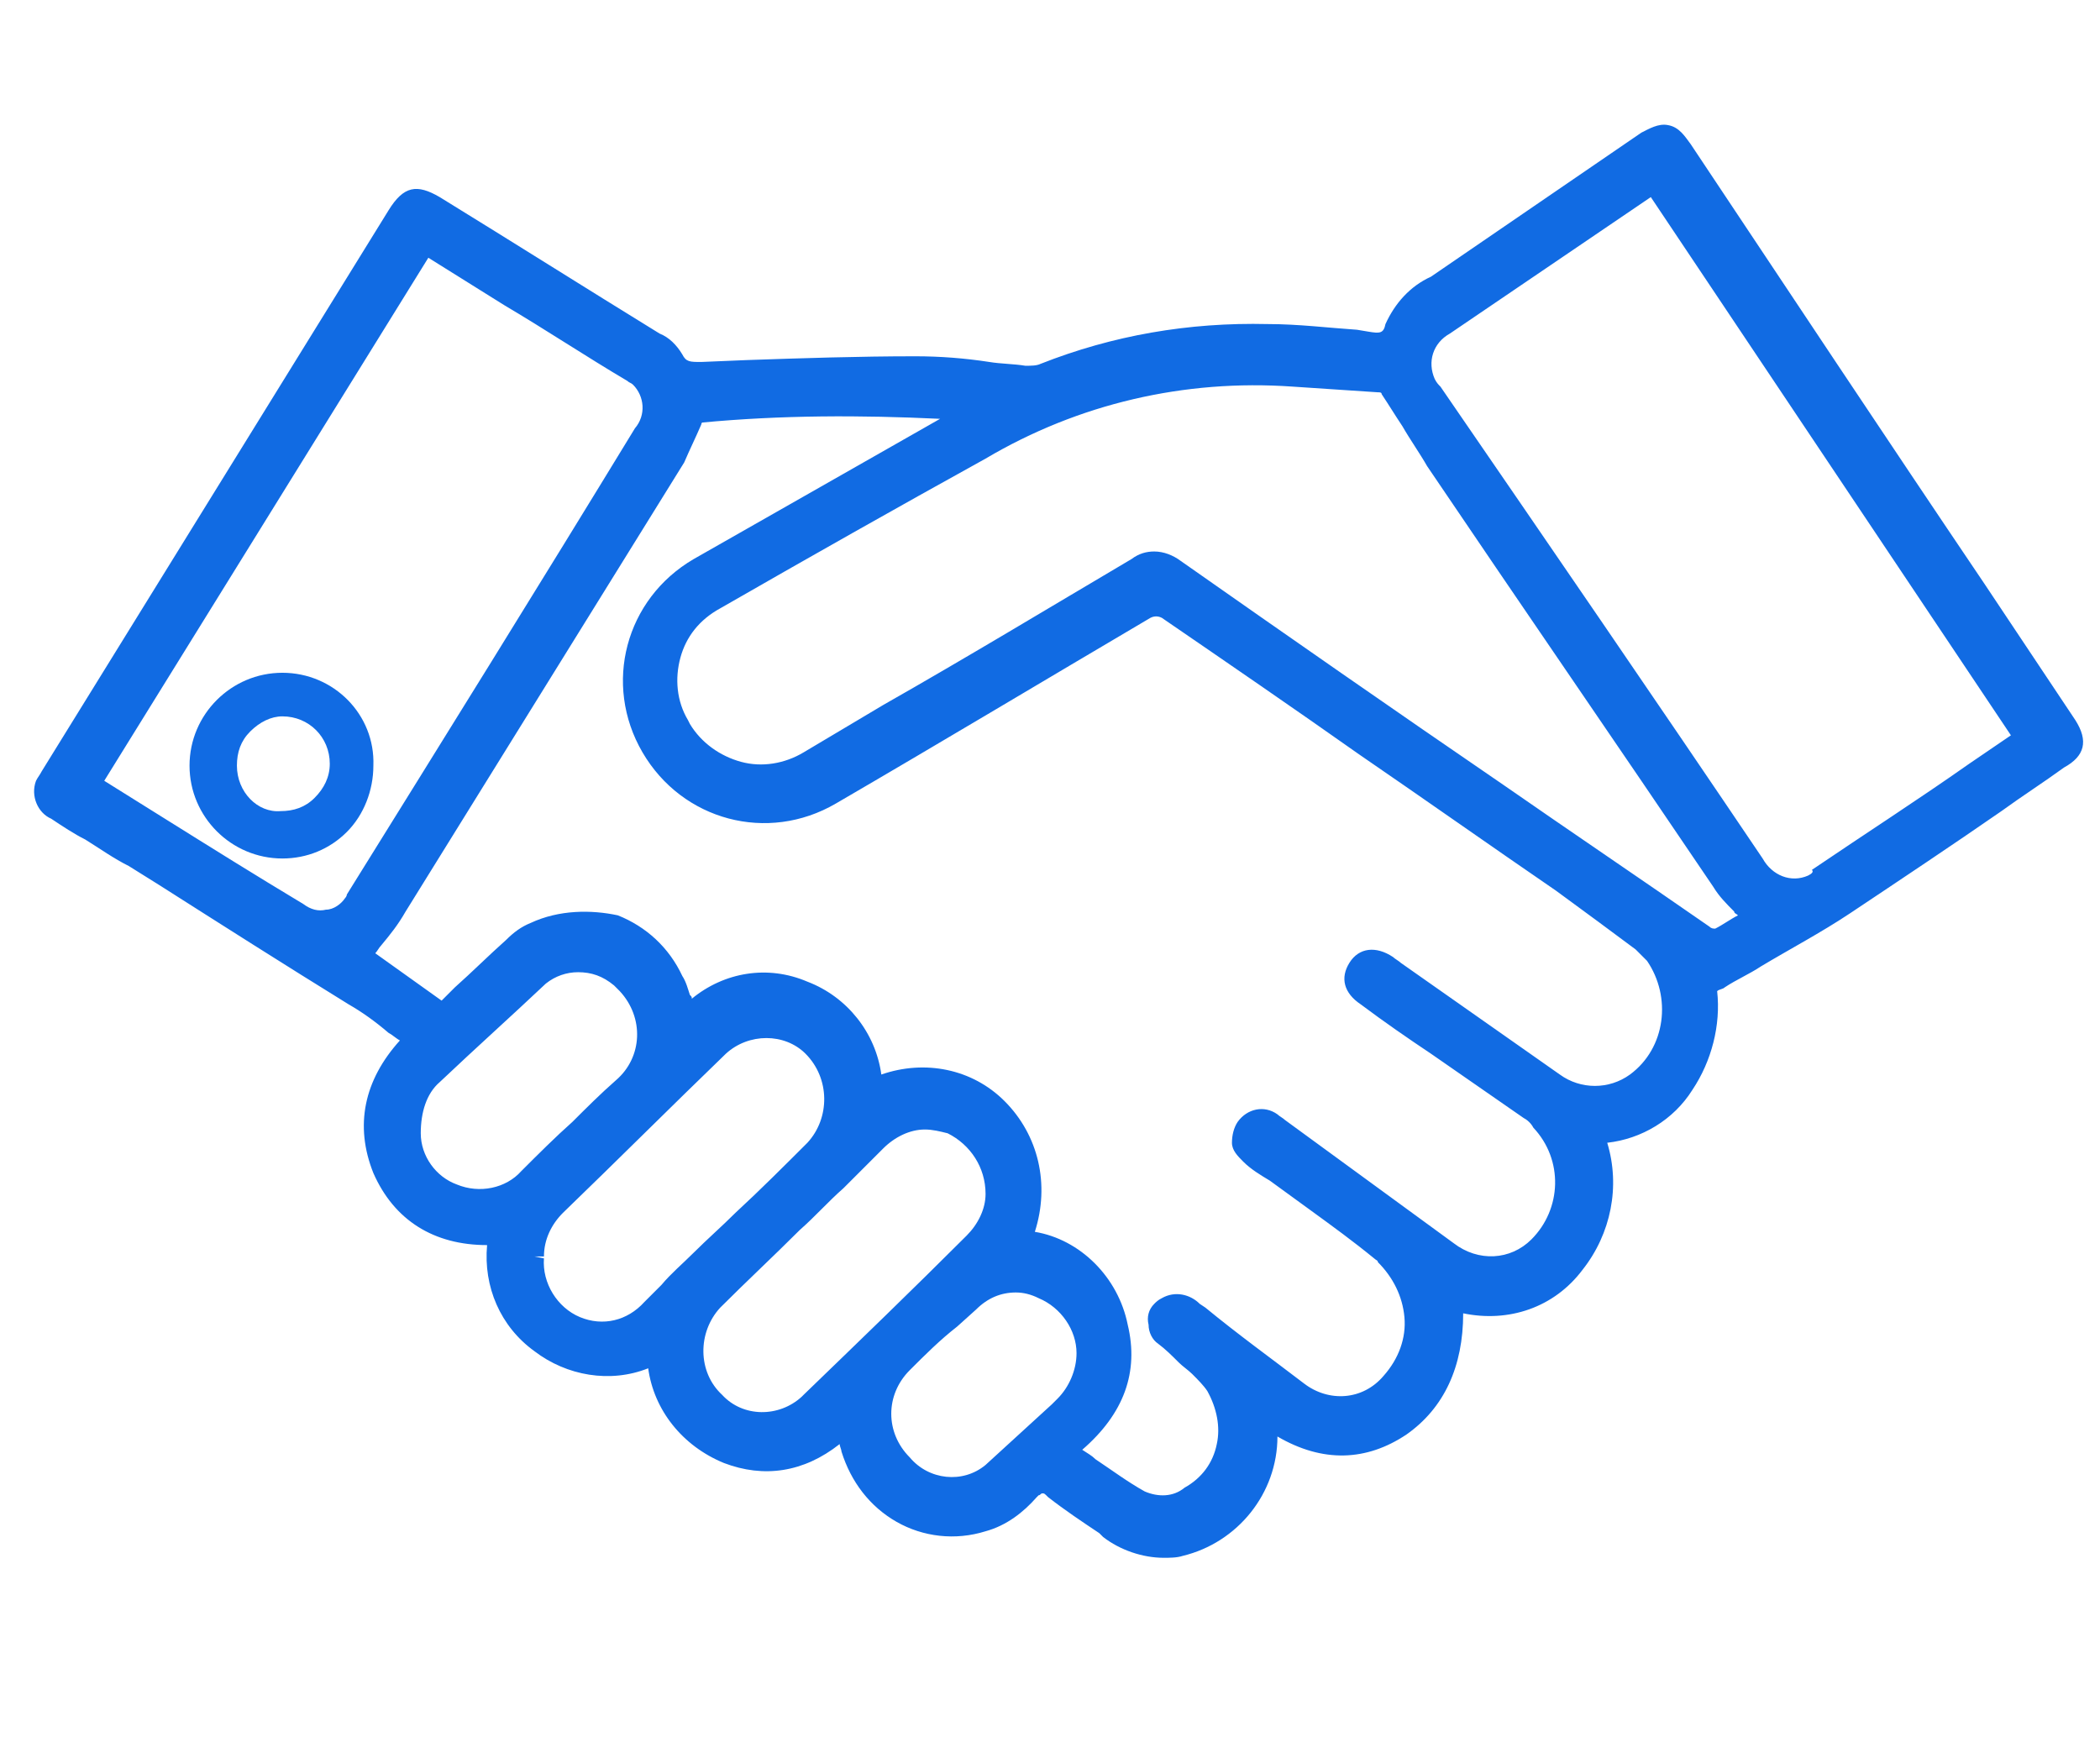 <?xml version="1.0" encoding="utf-8"?>
<!-- Generator: Adobe Illustrator 27.9.6, SVG Export Plug-In . SVG Version: 9.03 Build 54986)  -->
<svg version="1.1" id="Layer_1" xmlns="http://www.w3.org/2000/svg" xmlns:xlink="http://www.w3.org/1999/xlink" x="0px" y="0px"
	 viewBox="0 0 110.8 91.9" style="enable-background:new 0 0 110.8 91.9;" xml:space="preserve">
<style type="text/css">
	.st0{fill:#116BE3;}
</style>
<g>
	<path class="st0" d="M109.5,38c-1.6-2.4-3.2-4.8-4.8-7.2c-5.2-7.7-10.3-15.4-15.5-23.2c-0.3-0.4-0.6-0.9-1.2-1
		c-0.5-0.1-1,0.2-1.4,0.4l-11.1,7.6c-1.1,0.5-1.9,1.4-2.4,2.5c-0.1,0.5-0.3,0.5-0.9,0.4l-0.6-0.1c-1.5-0.1-3.1-0.3-4.7-0.3
		c-4.2-0.1-8.2,0.6-12,2.1c-0.2,0.1-0.5,0.1-0.8,0.1c-0.6-0.1-1.3-0.1-1.9-0.2c-1.3-0.2-2.6-0.3-3.9-0.3c-3,0-6,0.1-8.9,0.2
		l-2.4,0.1c-0.6,0-0.8,0-1-0.4c-0.3-0.5-0.7-0.9-1.2-1.1c-3.9-2.4-7.7-4.8-11.6-7.2c-1.2-0.7-1.9-0.6-2.7,0.7L2.2,40.7
		C2.1,40.9,2,41,1.9,41.2c-0.3,0.8,0.1,1.7,0.8,2c0.6,0.4,1.2,0.8,1.8,1.1c0.8,0.5,1.5,1,2.3,1.4l1.6,1c3.3,2.1,6.6,4.2,10,6.3
		c0.7,0.4,1.4,0.9,2.1,1.5c0.2,0.1,0.4,0.3,0.6,0.4c-1.9,2.1-2.4,4.5-1.4,7c1.1,2.5,3.2,3.8,6,3.8c-0.2,2.2,0.7,4.3,2.5,5.6
		c1.7,1.3,4,1.7,6,0.9c0.3,2.2,1.8,4.1,4,5c2.1,0.8,4.2,0.5,6.1-1c0,0.1,0.1,0.3,0.1,0.4c0.5,1.6,1.5,2.9,2.9,3.7
		c1.4,0.8,3.1,1,4.7,0.5c1.1-0.3,2-1,2.7-1.8l0.1-0.1c0.1,0,0.1-0.1,0.2-0.1c0.1,0,0.1,0,0.3,0.2c0.9,0.7,1.8,1.3,2.7,1.9l0.2,0.2
		c0.9,0.7,2.1,1.1,3.2,1.1c0.3,0,0.7,0,1-0.1c2.9-0.7,5-3.3,5-6.3c2.4,1.4,4.7,1.3,6.8-0.1c2-1.4,3-3.6,3-6.4
		c2.4,0.5,4.8-0.3,6.3-2.3c1.5-1.9,2-4.4,1.3-6.7c1.8-0.2,3.5-1.2,4.5-2.8c1-1.5,1.5-3.4,1.3-5.2c0.1-0.1,0.3-0.1,0.4-0.2
		c0.6-0.4,1.3-0.7,1.9-1.1c1.5-0.9,3.2-1.8,4.7-2.8c2.7-1.8,5.4-3.6,8-5.4c1.1-0.8,2.2-1.5,3.3-2.3C110,39.9,110.2,39.1,109.5,38z
		 M33.5,22.6C28.5,30.8,23.4,39,18.3,47.2c0,0.1-0.1,0.2-0.1,0.2c-0.2,0.3-0.6,0.6-1,0.6c-0.4,0.1-0.8,0-1.2-0.3
		c-2.5-1.5-4.9-3-7.3-4.5l-3.2-2l17.1-27.6l4,2.5c2.2,1.3,4.3,2.7,6.5,4c0.1,0.1,0.2,0.1,0.3,0.2C34,20.9,34.1,21.9,33.5,22.6z
		 M86,56.7c-1.1,0.8-2.6,0.8-3.7,0l-8.4-5.9c-0.1-0.1-0.3-0.2-0.4-0.3c-0.9-0.6-1.8-0.5-2.3,0.3c-0.5,0.8-0.3,1.6,0.6,2.2
		c1.2,0.9,2.5,1.8,3.7,2.6c1.6,1.1,3.3,2.3,4.9,3.4c0.2,0.1,0.4,0.3,0.5,0.5c1.6,1.7,1.5,4.3-0.1,5.9c-1.1,1.1-2.8,1.2-4.1,0.2
		l-8.9-6.5c-0.1-0.1-0.3-0.2-0.4-0.3c-0.7-0.5-1.6-0.3-2.1,0.4c-0.2,0.3-0.3,0.7-0.3,1.1s0.3,0.7,0.6,1c0.4,0.4,0.9,0.7,1.4,1
		l2.2,1.6c1.1,0.8,2.2,1.6,3.3,2.5c0.1,0.1,0.2,0.1,0.2,0.2c0.8,0.8,1.3,1.8,1.4,2.9c0.1,1.1-0.3,2.2-1.1,3.1
		c-1.1,1.3-2.9,1.4-4.2,0.4c-1.7-1.3-3.5-2.6-5.2-4l-0.3-0.2c-0.5-0.5-1.3-0.7-2-0.3c-0.2,0.1-0.3,0.2-0.4,0.3
		c-0.3,0.3-0.4,0.7-0.3,1.1c0,0.4,0.2,0.8,0.5,1c0.4,0.3,0.7,0.6,1.1,1c0.2,0.2,0.5,0.4,0.7,0.6c0.3,0.3,0.6,0.6,0.8,0.9
		c0.5,0.9,0.7,1.9,0.5,2.8c-0.2,1-0.8,1.8-1.7,2.3c-0.6,0.5-1.4,0.5-2.1,0.2c-0.9-0.5-1.7-1.1-2.6-1.7c-0.2-0.2-0.4-0.3-0.7-0.5
		c2.2-1.9,3-4.1,2.4-6.6c-0.5-2.5-2.5-4.5-4.9-4.9c0.8-2.5,0.2-5.1-1.6-6.9c-1.7-1.7-4.2-2.2-6.5-1.4c-0.3-2.2-1.8-4.1-3.9-4.9
		c-2.1-0.9-4.4-0.5-6.1,0.9c0-0.1,0-0.1-0.1-0.2c-0.1-0.3-0.2-0.7-0.4-1c-0.7-1.5-1.9-2.6-3.4-3.2C31.2,48,29.5,48,28,48.7
		c-0.5,0.2-0.9,0.5-1.3,0.9c-0.9,0.8-1.8,1.7-2.7,2.5l-0.7,0.7l-3.5-2.5c0.1-0.1,0.2-0.3,0.3-0.4c0.5-0.6,0.9-1.1,1.3-1.8
		c4.9-7.9,9.8-15.8,14.7-23.7c0.3-0.7,0.6-1.3,0.9-2c0-0.1,0.1-0.1,0-0.1c4.2-0.4,8.4-0.4,12.6-0.2l-13,7.4
		c-3.6,2.1-4.8,6.6-2.7,10.2c2.1,3.6,6.6,4.8,10.2,2.7c5.5-3.2,11-6.5,16.6-9.8c0.2-0.1,0.4-0.1,0.6,0c3.5,2.4,7,4.8,10.4,7.2
		c3.5,2.4,6.9,4.8,10.4,7.2c1.5,1.1,3,2.2,4.2,3.1c0.2,0.2,0.4,0.4,0.6,0.6C88.2,52.6,87.9,55.3,86,56.7z M23.2,57.1
		c1.9-1.8,3.8-3.5,5.6-5.2c0.5-0.4,1.1-0.6,1.7-0.6c0.7,0,1.3,0.2,1.9,0.7c0.1,0.1,0.2,0.2,0.3,0.3c1.3,1.4,1.2,3.5-0.2,4.7
		c-0.8,0.7-1.6,1.5-2.3,2.2c-0.9,0.8-1.8,1.7-2.7,2.6c-0.8,0.9-2.2,1.2-3.4,0.7c-1.1-0.4-1.9-1.5-1.9-2.7l0,0
		C22.2,58.7,22.5,57.7,23.2,57.1z M38,69c1.4-1.4,2.8-2.7,4.2-4.1c0.8-0.7,1.5-1.5,2.3-2.2c0.4-0.4,0.9-0.9,1.3-1.3l0.8-0.8
		c0.6-0.6,1.4-1,2.2-1c0.4,0,0.8,0.1,1.2,0.2c1.2,0.6,2,1.8,2,3.2c0,0.8-0.4,1.6-1,2.2c-2.8,2.8-5.7,5.6-8.6,8.4l-0.1,0.1
		c-1.2,1.1-3.1,1.1-4.2-0.1C36.8,72.4,36.8,70.3,38,69z M48,72.3c0.8-0.8,1.6-1.6,2.5-2.3l1-0.9c0.6-0.6,1.3-0.9,2.1-0.9
		c0.4,0,0.8,0.1,1.2,0.3c1.2,0.5,2,1.7,2,2.9l0.3,0l-0.3,0c0,0.9-0.4,1.8-1,2.4l-0.3,0.3c-1.2,1.1-2.4,2.2-3.5,3.2
		c-1.2,1-3,0.8-4-0.4C46.7,75.6,46.7,73.6,48,72.3z M60.9,29.1c-0.4,0-0.8,0.1-1.2,0.4c-4.4,2.6-8.7,5.2-13.1,7.7l-4.2,2.5
		c-1,0.6-2.2,0.8-3.3,0.5c-1.1-0.3-2.1-1-2.7-2L36.3,38c-0.6-1-0.7-2.2-0.4-3.3c0.3-1.1,1-2,2.1-2.6c4.7-2.7,9.3-5.3,14-7.9
		c4.9-2.9,10.5-4.2,16.2-3.8c1.5,0.1,3,0.2,4.5,0.3c0.1,0,0.2,0,0.2,0.1c0.4,0.6,0.7,1.1,1.1,1.7c0.4,0.7,0.9,1.4,1.3,2.1
		c5,7.4,10.1,14.8,15.1,22.2c0.3,0.5,0.7,0.9,1.1,1.3c0,0.1,0.1,0.1,0.2,0.2c-0.4,0.2-0.8,0.5-1.2,0.7c-0.1,0-0.2,0-0.3-0.1
		c-3.6-2.5-7.3-5-10.9-7.5c-5.7-3.9-11.3-7.8-17-11.8C61.9,29.3,61.4,29.1,60.9,29.1z M95.4,46.2c-0.9,0.4-1.9,0-2.4-0.9
		c-5.6-8.3-11.3-16.6-17-24.9c-0.1-0.1-0.2-0.2-0.3-0.4c-0.4-0.9-0.1-1.9,0.8-2.4l10.6-7.2c0,0,0,0,0,0l19,28.4l-2.2,1.5
		c-2.7,1.9-5.5,3.7-8.3,5.6C95.7,46,95.6,46.1,95.4,46.2z M28.2,66.3C28.2,66.3,28.2,66.3,28.2,66.3l0.5,0c0-0.9,0.4-1.7,1-2.3
		c2.9-2.8,5.7-5.6,8.6-8.4c1.2-1.1,3.1-1.1,4.2,0c1.3,1.3,1.3,3.4,0.1,4.7c-1.2,1.2-2.5,2.5-3.8,3.7c-0.7,0.7-1.5,1.4-2.2,2.1
		c-0.6,0.6-1.2,1.1-1.7,1.7l-0.9,0.9c-0.9,1-2.2,1.3-3.4,0.8c-1.2-0.5-2-1.8-1.9-3.1L28.2,66.3L28.2,66.3z"/>
	<path class="st0" d="M14.9,35.5C14.9,35.5,14.9,35.5,14.9,35.5c-2.7,0-4.9,2.2-4.9,4.9c0,2.7,2.2,4.9,4.9,4.9c0,0,0,0,0,0
		c1.3,0,2.5-0.5,3.4-1.4c0.9-0.9,1.4-2.2,1.4-3.5v0C19.8,37.7,17.6,35.5,14.9,35.5z M12.5,40.4c0-0.7,0.2-1.3,0.7-1.8
		c0.5-0.5,1.1-0.8,1.7-0.8c1.4,0,2.5,1.1,2.5,2.5c0,0.7-0.3,1.3-0.8,1.8c-0.5,0.5-1.1,0.7-1.8,0.7c0,0,0,0,0,0v0
		C13.6,42.9,12.5,41.8,12.5,40.4z M14.9,43.4L14.9,43.4L14.9,43.4L14.9,43.4z"/>
</g>
</svg>

